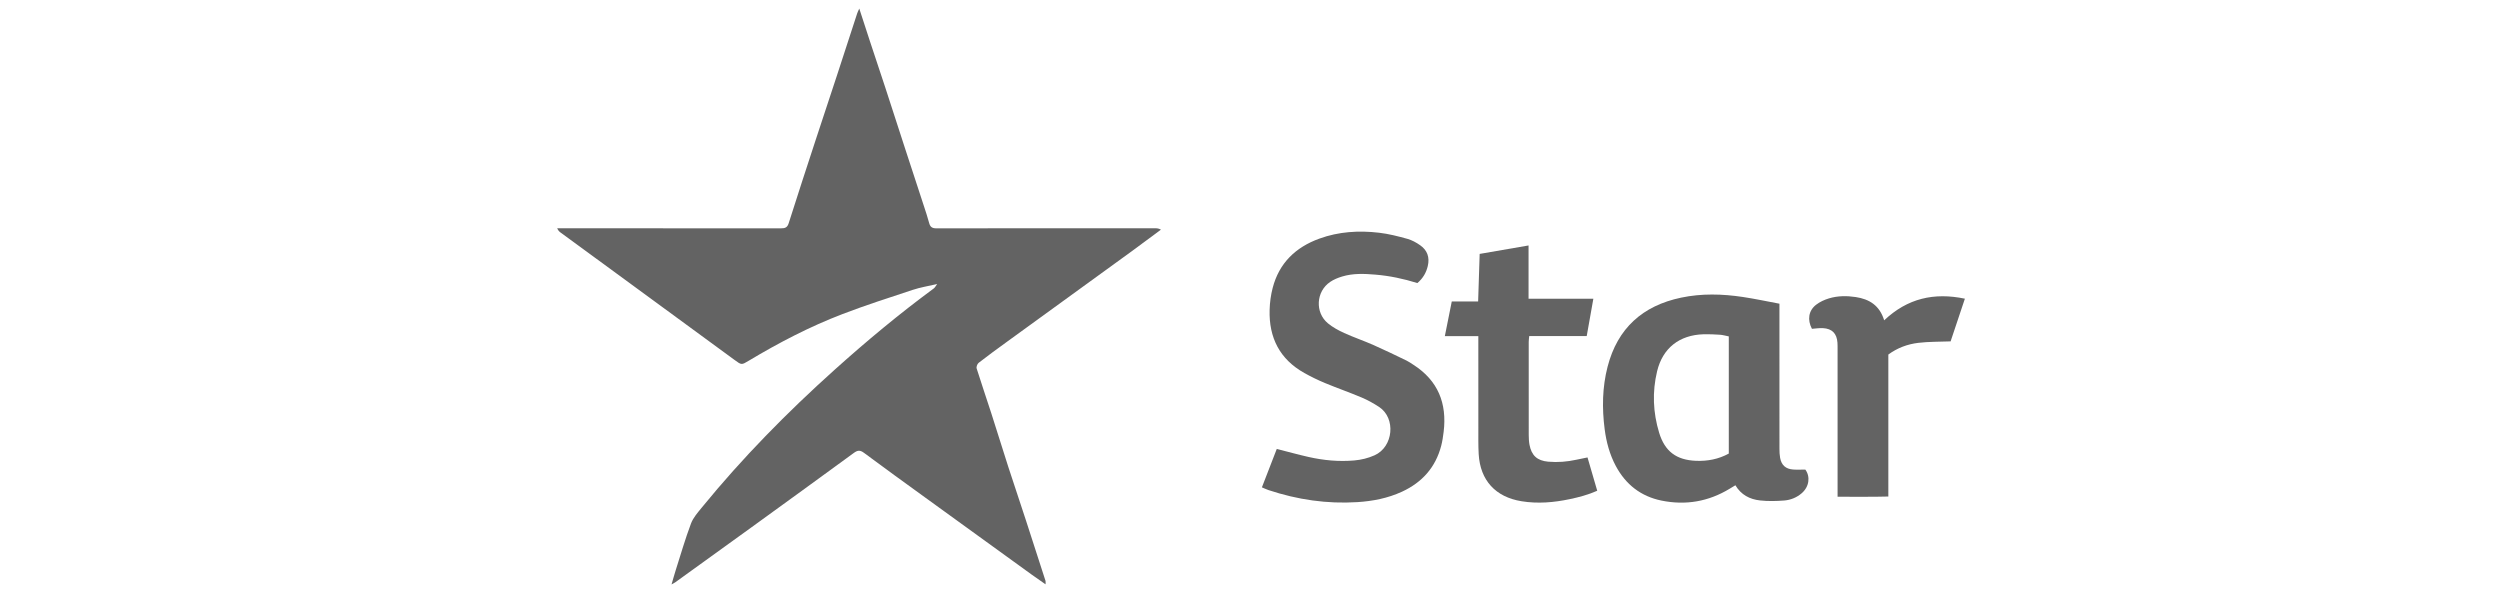 <?xml version="1.0" encoding="utf-8"?>
<!-- Generator: Adobe Illustrator 23.0.4, SVG Export Plug-In . SVG Version: 6.00 Build 0)  -->
<svg version="1.1" id="Layer_1" xmlns="http://www.w3.org/2000/svg" xmlns:xlink="http://www.w3.org/1999/xlink" x="0px" y="0px"
	 viewBox="0 0 125.388 29.742" enable-background="new 0 0 125.388 29.742" xml:space="preserve">
<g id="Star-logo" transform="translate(40, 26)">
	<g id="Star-Icon" transform="translate(0.463, 0.36)">
		<path id="Fill-1" fill-rule="evenodd" clip-rule="evenodd" fill="#636363" d="M17.764-14.841
			c-0.483,0.356-0.961,0.716-1.446,1.069c-2.117,1.538-4.235,3.072-6.352,4.609C9.513-8.833,9.06-8.505,8.62-8.161
			C8.552-8.107,8.496-7.957,8.522-7.877c0.234,0.749,0.491,1.49,0.731,2.236c0.29,0.899,0.567,1.802,0.856,2.7
			c0.292,0.899,0.594,1.794,0.888,2.691c0.329,1.008,0.654,2.016,0.978,3.024c0.012,0.038,0.002,0.082,0.002,0.173
			c-0.253-0.178-0.477-0.331-0.696-0.488C9.503,1.173,7.725-0.112,5.949-1.4c-1.03-0.747-2.061-1.49-3.082-2.25
			C2.672-3.794,2.549-3.781,2.361-3.643c-1.716,1.256-3.44,2.504-5.163,3.752C-4.063,1.022-5.326,1.931-6.59,2.842
			c-0.04,0.029-0.086,0.05-0.192,0.111c0.082-0.28,0.14-0.499,0.21-0.716c0.249-0.781,0.477-1.571,0.765-2.338
			c0.112-0.298,0.344-0.558,0.551-0.812c2.028-2.483,4.269-4.762,6.653-6.901c1.597-1.434,3.245-2.807,4.975-4.08
			c0.059-0.044,0.094-0.121,0.169-0.22c-0.429,0.1-0.841,0.164-1.231,0.294c-1.176,0.388-2.357,0.768-3.512,1.21
			C0.155-9.981-1.402-9.17-2.91-8.267c-0.363,0.217-0.357,0.22-0.713-0.041c-1.983-1.454-3.965-2.904-5.948-4.357
			c-0.927-0.678-1.854-1.356-2.78-2.035c-0.062-0.046-0.117-0.099-0.166-0.211h0.411c3.604-0.002,7.208-0.003,10.812,0.003
			c0.206,0.001,0.32-0.039,0.388-0.256c0.443-1.393,0.895-2.781,1.351-4.17C0.8-20.42,1.163-21.5,1.517-22.583
			c0.34-1.033,0.674-2.068,1.011-3.101c0.021-0.063,0.051-0.122,0.106-0.247c0.194,0.594,0.364,1.123,0.538,1.65
			c0.253,0.768,0.511,1.535,0.764,2.304c0.337,1.034,0.671,2.068,1.007,3.101c0.309,0.951,0.622,1.899,0.932,2.848
			c0.09,0.279,0.186,0.557,0.26,0.84c0.052,0.205,0.144,0.281,0.369,0.281c3.658-0.007,7.315-0.005,10.973-0.004
			C17.568-14.911,17.66-14.903,17.764-14.841"/>
	</g>
	<g id="Star-Type" transform="translate(53.314, 16.884)">
		<g id="Group-3" transform="translate(0, 0.022)">
			<g id="Clip-2">
			</g>
		</g>
		<path fill-rule="evenodd" clip-rule="evenodd" fill="#636363" d="M-22.225-28.687c0.287-0.244,0.444-0.525,0.522-0.855
			c0.102-0.432-0.021-0.789-0.38-1.04c-0.195-0.137-0.416-0.26-0.644-0.323c-0.465-0.129-0.937-0.25-1.415-0.306
			c-1.016-0.119-2.024-0.059-2.996,0.294c-1.195,0.433-2.021,1.227-2.345,2.474c-0.093,0.358-0.143,0.734-0.153,1.104
			c-0.039,1.387,0.505,2.471,1.742,3.163c0.335,0.187,0.682,0.357,1.037,0.504c0.609,0.253,1.233,0.47,1.84,0.726
			c0.302,0.128,0.593,0.29,0.868,0.47c0.86,0.562,0.721,2.008-0.225,2.428c-0.326,0.145-0.664,0.227-1.018,0.258
			c-0.775,0.068-1.54-0.005-2.295-0.176c-0.523-0.118-1.04-0.262-1.59-0.402c-0.246,0.635-0.493,1.273-0.746,1.927
			c0.135,0.056,0.233,0.105,0.336,0.139c1.446,0.48,2.93,0.699,4.453,0.602c0.772-0.049,1.528-0.196,2.237-0.523
			c1.007-0.465,1.682-1.217,1.965-2.295c0.061-0.232,0.096-0.473,0.125-0.711c0.173-1.423-0.281-2.568-1.518-3.36
			c-0.111-0.071-0.219-0.15-0.337-0.207c-0.554-0.267-1.107-0.537-1.67-0.785c-0.482-0.213-0.984-0.383-1.464-0.601
			c-0.288-0.131-0.576-0.287-0.817-0.487c-0.657-0.545-0.595-1.596,0.113-2.075c0.178-0.121,0.389-0.207,0.596-0.27
			c0.546-0.167,1.109-0.144,1.67-0.096C-23.618-29.051-22.92-28.904-22.225-28.687"/>
		<path id="Fill-4" fill-rule="evenodd" clip-rule="evenodd" fill="#636363" d="M-16.649-27.904v-2.669
			c-0.837,0.145-1.633,0.282-2.452,0.424c-0.026,0.804-0.051,1.577-0.077,2.385h-1.322c-0.117,0.586-0.228,1.14-0.348,1.74h1.68
			v0.391c0,1.403-0.001,2.807,0.001,4.211c0.001,0.438-0.008,0.878,0.017,1.315c0.076,1.316,0.843,2.151,2.148,2.363
			c0.816,0.132,1.624,0.063,2.426-0.107c0.461-0.098,0.916-0.217,1.371-0.419c-0.162-0.557-0.321-1.1-0.487-1.671
			c-0.2,0.041-0.38,0.075-0.56,0.115c-0.465,0.102-0.936,0.14-1.411,0.098c-0.552-0.05-0.836-0.306-0.939-0.848
			c-0.03-0.16-0.037-0.327-0.038-0.491c-0.003-1.557-0.002-3.114-0.001-4.671c0-0.084,0.014-0.169,0.025-0.29h2.884
			c0.113-0.636,0.219-1.236,0.333-1.874H-16.649z"/>
		<path id="Fill-6" fill-rule="evenodd" clip-rule="evenodd" fill="#636363" d="M1.187-26.818c-0.228-0.747-0.743-1.063-1.426-1.167
			c-0.452-0.069-0.904-0.065-1.341,0.066c-0.227,0.068-0.457,0.174-0.643,0.317c-0.385,0.295-0.452,0.76-0.213,1.21
			c0.183-0.012,0.369-0.044,0.553-0.034c0.459,0.025,0.696,0.27,0.727,0.73c0.008,0.12,0.006,0.241,0.006,0.362
			c0,2.314,0,4.629,0,6.943v0.422c0.873-0.005,1.701,0.013,2.546-0.012v-7.121c0.456-0.335,0.964-0.521,1.501-0.586
			c0.529-0.064,1.067-0.052,1.622-0.074c0.231-0.69,0.469-1.401,0.716-2.141C3.689-28.226,2.356-27.923,1.187-26.818"/>
		<path id="Fill-8" fill-rule="evenodd" clip-rule="evenodd" fill="#636363" d="M-2.767-19.332c-0.221,0-0.419,0.012-0.614-0.003
			c-0.372-0.028-0.584-0.219-0.651-0.584c-0.027-0.15-0.033-0.305-0.033-0.458c-0.002-2.27-0.001-4.541-0.001-6.811v-0.464
			c-0.629-0.117-1.23-0.247-1.838-0.338c-1.029-0.154-2.062-0.182-3.088,0.033c-1.937,0.406-3.194,1.537-3.693,3.464
			c-0.267,1.034-0.283,2.082-0.147,3.135c0.083,0.646,0.251,1.269,0.56,1.847c0.495,0.925,1.253,1.521,2.286,1.733
			c1.215,0.249,2.363,0.052,3.427-0.596c0.091-0.055,0.181-0.11,0.284-0.172c0.284,0.481,0.723,0.704,1.232,0.761
			c0.401,0.045,0.813,0.035,1.216,0.004c0.319-0.025,0.621-0.146,0.872-0.36C-2.572-18.466-2.505-18.977-2.767-19.332z
			 M-6.605-20.136c-0.514,0.283-1.071,0.388-1.65,0.364c-0.978-0.04-1.557-0.469-1.843-1.404c-0.31-1.015-0.352-2.053-0.104-3.086
			c0.281-1.167,1.119-1.82,2.329-1.857c0.274-0.008,0.55,0.006,0.824,0.024c0.14,0.009,0.277,0.051,0.443,0.083V-20.136z"/>
	</g>
</g>
</svg>
